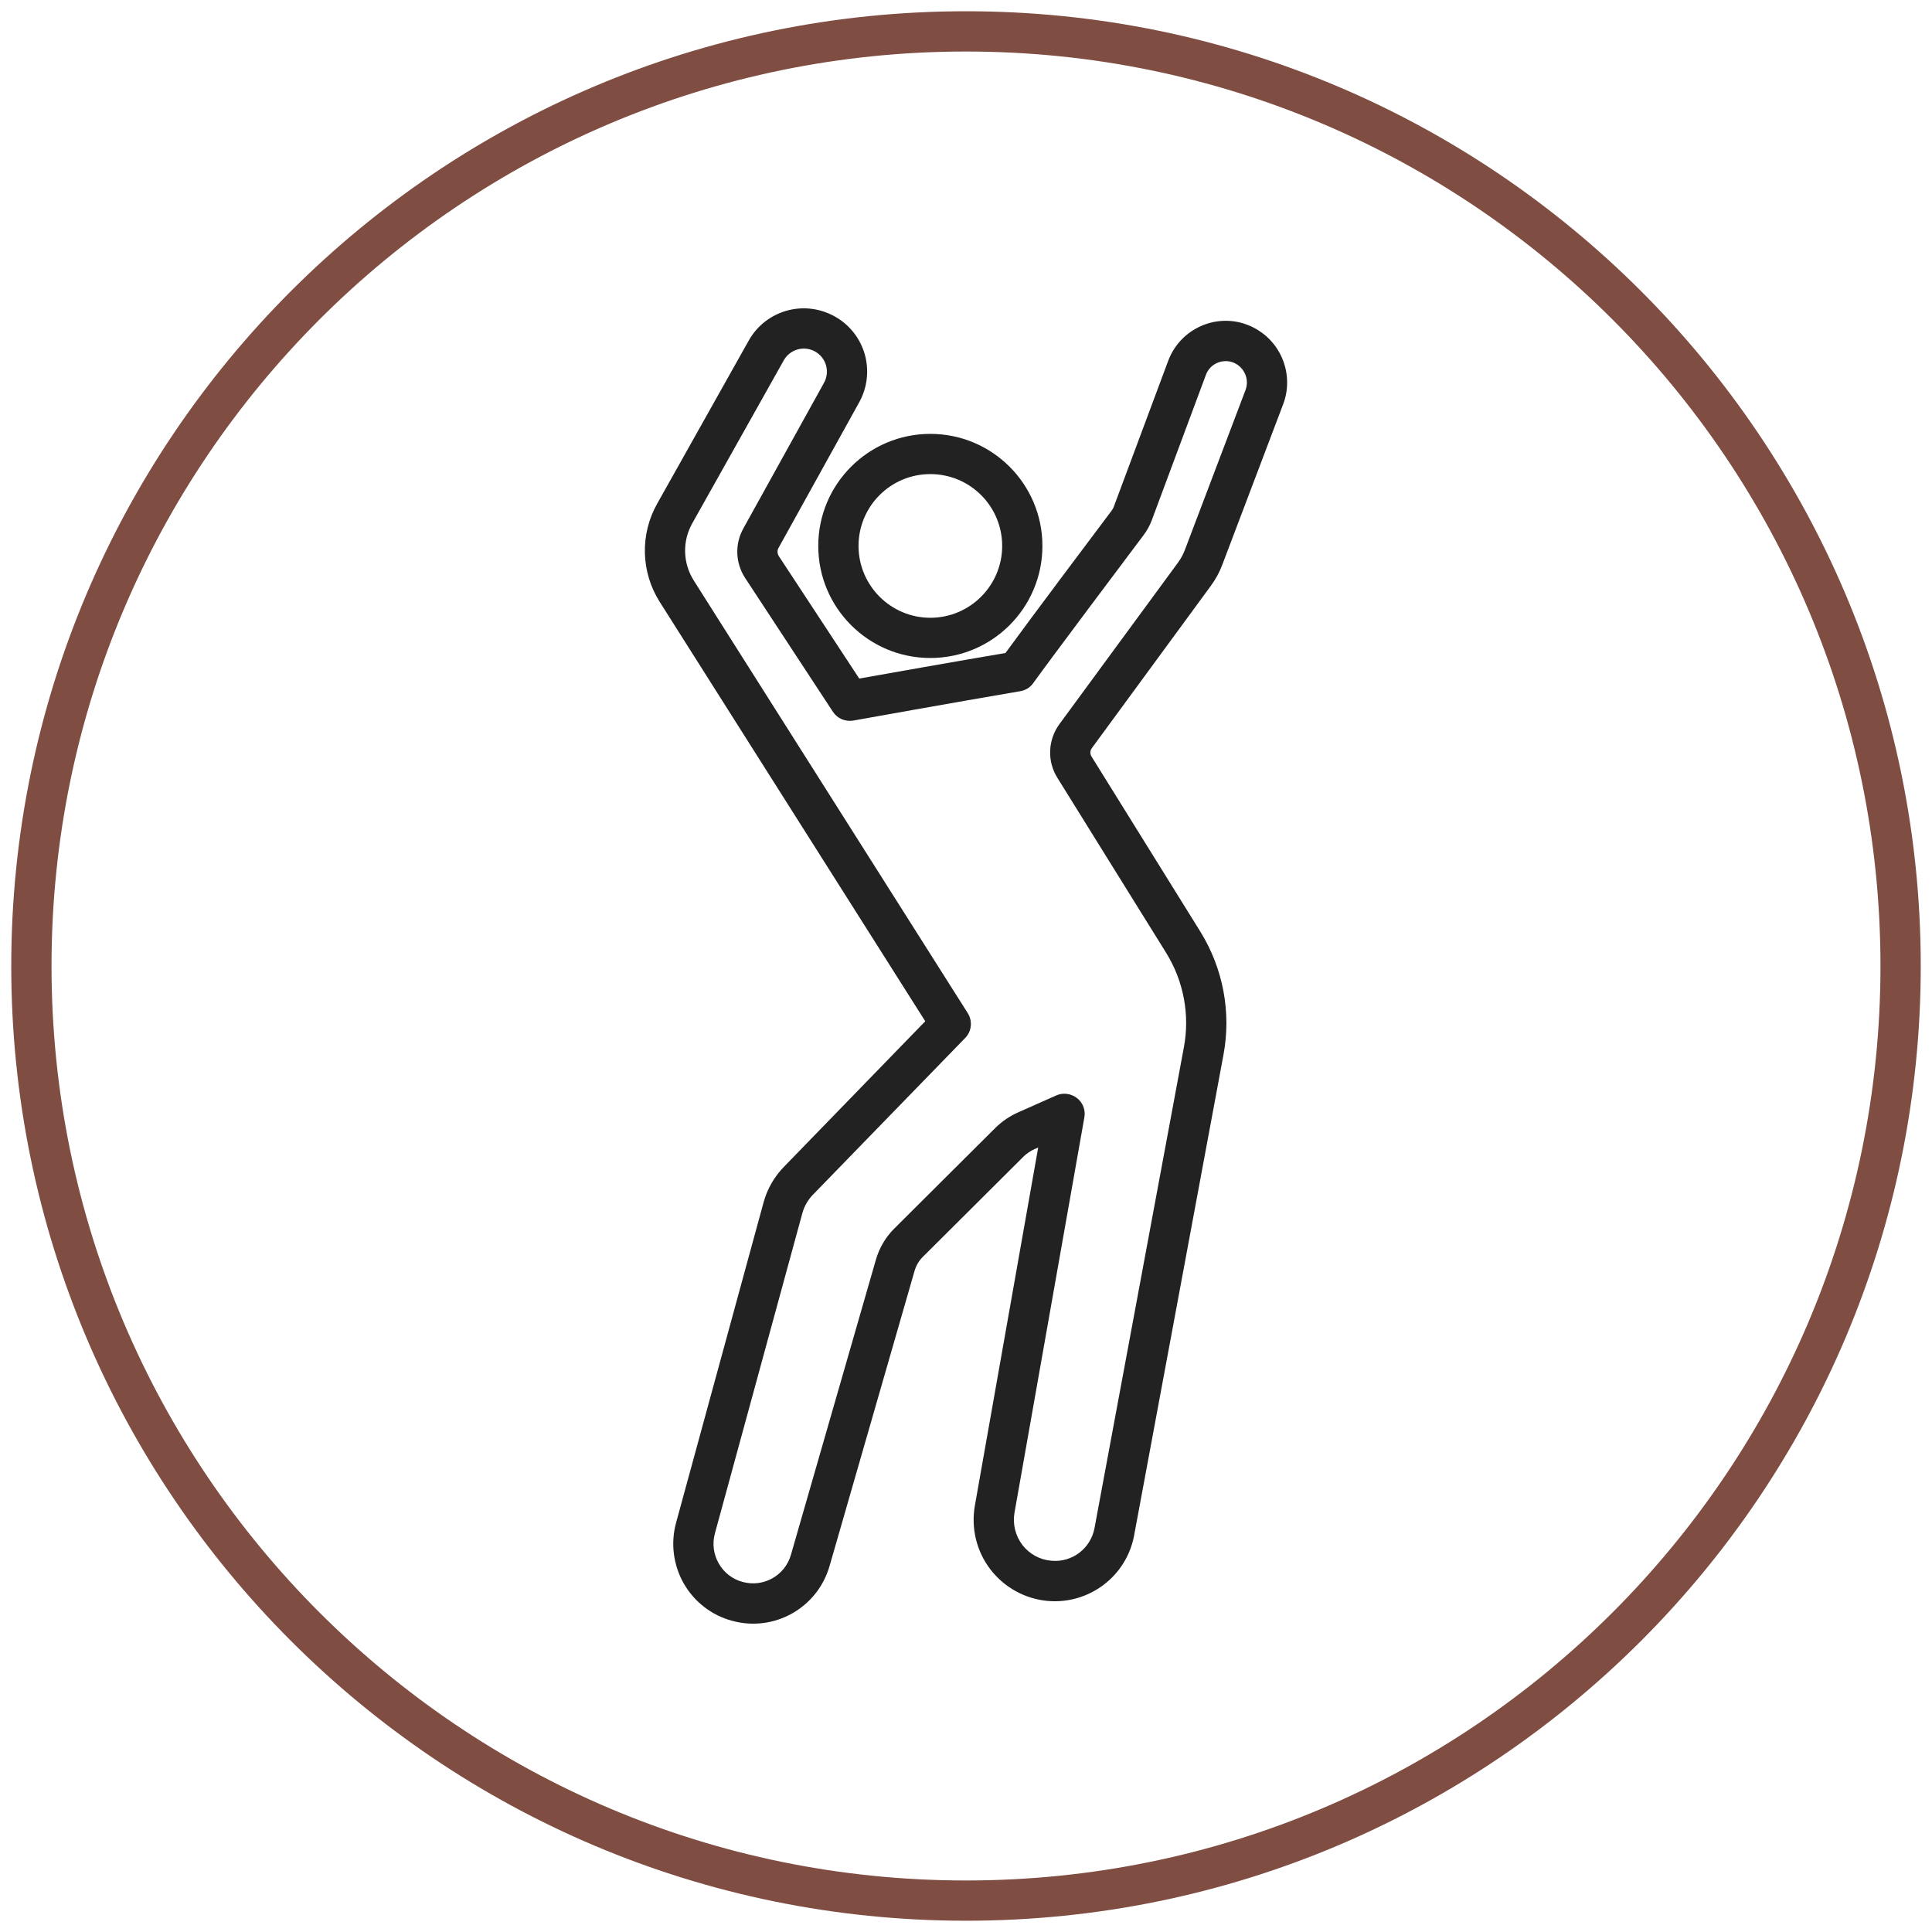 <svg xmlns="http://www.w3.org/2000/svg" fill="none" viewBox="0 0 120 120" height="120" width="120">
<g clip-path="url(#clip0_741_135)">
<path fill="#804D42" d="M60 0.699C92.729 0.699 119.301 27.271 119.301 60C119.301 92.729 92.729 119.3 60 119.3C27.271 119.3 0.699 92.729 0.699 60C0.699 27.271 27.271 0.699 60 0.699ZM60 3.2C28.652 3.2 3.2 28.651 3.2 60C3.2 91.348 28.652 116.8 60 116.8C91.348 116.8 116.8 91.348 116.8 60C116.8 28.651 91.348 3.2 60 3.2Z" clip-rule="evenodd" fill-rule="evenodd"></path>
<path fill="#222222" d="M53.369 42.146C55.126 41.837 59.365 41.079 62.451 40.56C63.932 38.526 68.068 33.011 69.043 31.72C69.107 31.636 69.161 31.538 69.198 31.425L72.562 22.403C73.251 20.565 75.234 19.541 77.132 20.06C78.172 20.355 79.043 21.056 79.531 22.024C80.02 22.992 80.08 24.115 79.698 25.111L75.931 35.046C75.75 35.537 75.504 35.986 75.203 36.393L67.816 46.468C67.703 46.622 67.696 46.818 67.795 46.987L74.553 57.861C75.97 60.148 76.484 62.871 75.993 65.508L70.442 95.368C69.97 97.908 67.644 99.662 65.072 99.437C63.663 99.311 62.372 98.595 61.512 97.473C60.653 96.35 60.305 94.919 60.551 93.516L64.484 71.275L64.255 71.374C64.007 71.486 63.779 71.64 63.587 71.823L57.318 78.067C57.078 78.305 56.903 78.6 56.809 78.923L51.527 97.262C50.779 99.872 48.085 101.387 45.477 100.672H45.475C44.205 100.335 43.125 99.493 42.471 98.357C41.819 97.206 41.646 95.859 41.992 94.582L47.426 74.685C47.651 73.857 48.084 73.1 48.683 72.482L57.469 63.432L40.979 37.389C39.805 35.537 39.743 33.194 40.818 31.285L46.505 21.154C47.559 19.274 49.926 18.601 51.815 19.639C52.734 20.13 53.413 20.986 53.705 21.982C53.997 22.992 53.874 24.073 53.368 24.985L48.354 34.035C48.267 34.19 48.275 34.386 48.373 34.541L53.369 42.146ZM51.733 44.208L46.283 35.902C45.676 34.976 45.631 33.797 46.167 32.829L51.18 23.778C51.366 23.442 51.41 23.049 51.304 22.684C51.197 22.319 50.95 22.01 50.615 21.828C49.929 21.449 49.067 21.701 48.684 22.375L42.997 32.506C42.373 33.614 42.409 34.975 43.091 36.056L60.109 62.927C60.419 63.418 60.353 64.063 59.95 64.47L50.476 74.222C50.172 74.545 49.953 74.924 49.838 75.345L44.404 95.242C44.232 95.873 44.318 96.546 44.642 97.108C44.966 97.683 45.5 98.09 46.129 98.258H46.13C47.421 98.609 48.754 97.865 49.125 96.575L54.406 78.235C54.618 77.505 55.013 76.832 55.554 76.299L61.824 70.055C62.235 69.648 62.717 69.325 63.248 69.087L65.618 68.034C66.04 67.852 66.531 67.922 66.893 68.203C67.257 68.483 67.433 68.946 67.353 69.395L63.013 93.951C62.889 94.652 63.065 95.382 63.499 95.957C63.934 96.519 64.586 96.883 65.298 96.939C66.584 97.066 67.748 96.182 67.983 94.905L73.534 65.045C73.912 63.025 73.517 60.934 72.43 59.18L65.672 48.306C65.032 47.281 65.083 45.962 65.8 44.98L73.186 34.919C73.355 34.681 73.492 34.428 73.593 34.162L77.361 24.227C77.494 23.877 77.473 23.497 77.303 23.161C77.133 22.824 76.83 22.572 76.47 22.473C75.82 22.305 75.141 22.642 74.905 23.273L71.54 32.309C71.42 32.632 71.251 32.941 71.042 33.221C69.994 34.611 65.268 40.911 64.177 42.426C63.984 42.707 63.694 42.875 63.37 42.931C59.411 43.605 52.998 44.756 52.998 44.756C52.505 44.84 52.007 44.629 51.733 44.208ZM57.785 26.949C61.627 26.949 64.746 30.064 64.746 33.909C64.746 37.754 61.627 40.869 57.785 40.869C53.943 40.869 50.824 37.754 50.824 33.909C50.824 30.064 53.943 26.949 57.785 26.949ZM57.785 29.447C55.323 29.447 53.325 31.439 53.325 33.909C53.325 36.365 55.323 38.371 57.785 38.371C60.248 38.371 62.247 36.365 62.247 33.909C62.247 31.439 60.248 29.447 57.785 29.447Z" clip-rule="evenodd" fill-rule="evenodd"></path>
</g>
<defs>
<clipPath id="clip0_741_135">
<rect fill="white" height="120" width="120"></rect>
</clipPath>
</defs>
</svg>
